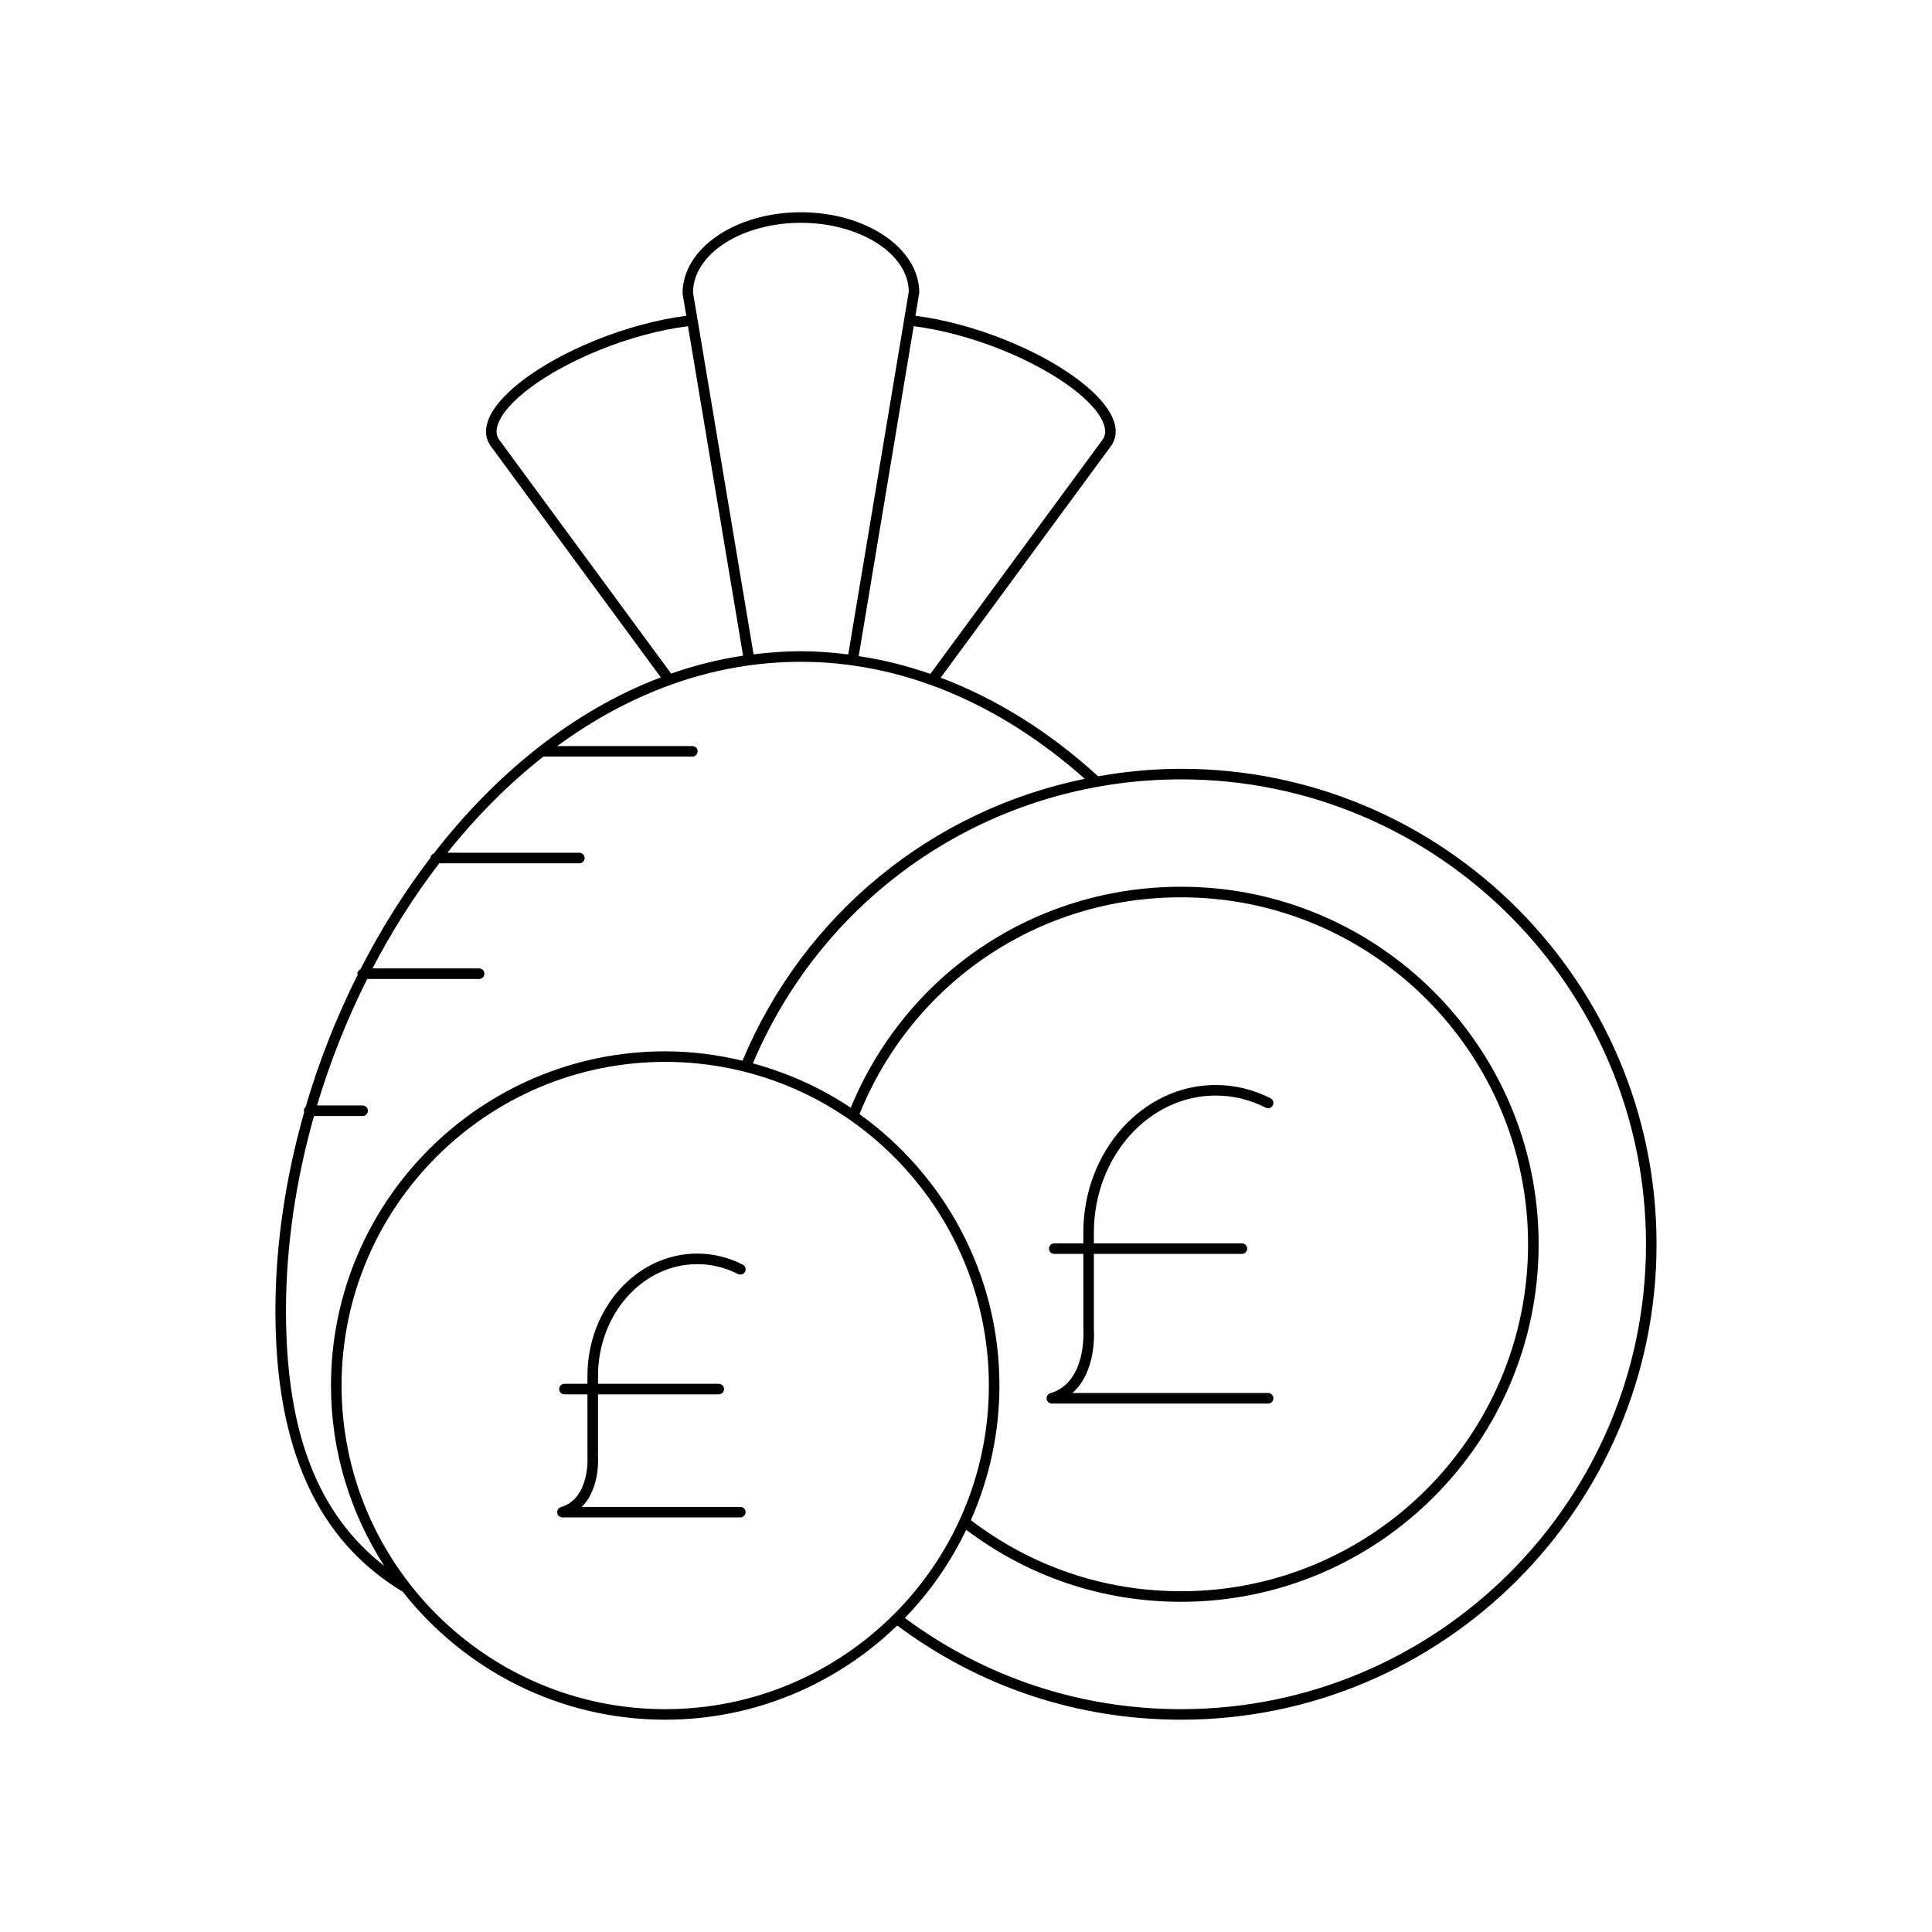 <?xml version="1.0" encoding="UTF-8"?>
<!-- Uploaded to: SVG Find, www.svgrepo.com, Generator: SVG Find Mixer Tools -->
<svg fill="#000000" width="800px" height="800px" version="1.1" viewBox="144 144 512 512" xmlns="http://www.w3.org/2000/svg">
 <g>
  <path d="m457 347.74c-7.481 0-14.816 0.723-21.992 1.984-13-11.887-27.078-20.598-41.719-26.129l45.148-61.406c1.246-1.715 1.559-3.82 0.902-6.094-2.027-7.07-13.285-15.672-28.684-21.922-8.102-3.285-16.562-5.531-24.059-6.484l1.023-6.133c0-11.746-14.078-21.305-31.379-21.305-17.301 0-31.379 9.555-31.355 21.535l0.988 5.902c-7.496 0.953-15.953 3.199-24.051 6.484-15.398 6.25-26.656 14.852-28.684 21.922-0.656 2.273-0.344 4.379 0.906 6.106l45.078 61.309c-11.531 4.371-22.375 10.68-32.383 18.504-0.125 0.082-0.23 0.141-0.324 0.258-10.066 7.914-19.273 17.359-27.469 27.922-0.477 0.203-0.844 0.582-0.875 1.125-6.981 9.145-13.207 19.082-18.566 29.57-0.449 0.227-0.801 0.605-0.801 1.141 0 0.098 0.086 0.16 0.105 0.254-5.617 11.203-10.277 22.984-13.809 35.051-0.289 0.258-0.484 0.605-0.484 1.02 0 0.117 0.098 0.191 0.125 0.297-4.957 17.367-7.652 35.254-7.652 52.711 0 36.402 11.027 60.758 33.719 74.457 0.008 0.004 0.016 0.004 0.023 0.008 16.23 20.609 41.344 33.914 69.551 33.914 23.883 0 45.547-9.543 61.492-24.965 21.863 16.309 47.836 24.965 75.227 24.965 69.477 0 126-56.527 126-126-0.004-69.473-56.523-126-126-126zm-47.395-110.98c14.406 5.844 25.273 13.922 27.043 20.102 0.422 1.461 0.262 2.664-0.469 3.672l-45.625 62.051c-6.246-2.176-12.582-3.738-18.992-4.711l14.574-87.43c7.281 0.914 15.539 3.109 23.469 6.316zm-53.367-33.711c15.762 0 28.578 8.305 28.598 18.273l-16.043 96.121c-4.168-0.52-8.348-0.863-12.551-0.863-4.242 0-8.414 0.316-12.539 0.824l-14.836-88.656c0-0.012 0.012-0.02 0.008-0.031 0-0.016-0.02-0.023-0.023-0.039l-1.191-7.121c0-10.203 12.82-18.508 28.578-18.508zm-79.938 57.5c-0.738-1.023-0.898-2.227-0.477-3.684 1.77-6.176 12.641-14.258 27.043-20.102 7.918-3.207 16.176-5.402 23.461-6.312l14.59 87.301c-6.527 0.984-12.887 2.602-19.062 4.758zm-56.512 230.82c0-17.094 2.613-34.605 7.426-51.609h12.891c0.77 0 1.398-0.629 1.398-1.398s-0.629-1.398-1.398-1.398h-12.09c3.441-11.539 7.922-22.805 13.293-33.527h29.664c0.77 0 1.398-0.629 1.398-1.398 0-0.77-0.629-1.398-1.398-1.398h-28.258c5.141-9.875 11.074-19.223 17.676-27.852h37.152c0.77 0 1.398-0.629 1.398-1.398s-0.629-1.398-1.398-1.398l-34.98-0.008c7.652-9.598 16.18-18.191 25.438-25.477h39.477c0.77 0 1.398-0.629 1.398-1.398s-0.629-1.398-1.398-1.398h-35.801c18.988-13.922 40.855-22.324 64.559-22.324 26.508 0 52.445 10.766 75.242 31.008-40.293 8.25-74.379 35.711-90.711 74.707-6.59-1.57-13.426-2.488-20.488-2.488-48.832 0-88.566 39.73-88.566 88.566 0 17.609 5.227 33.996 14.121 47.801-17.668-13.758-26.043-35.438-26.043-67.609zm100.5 105.58c-47.293 0-85.766-38.48-85.766-85.773 0-47.289 38.473-85.766 85.766-85.766 47.293 0 85.773 38.473 85.773 85.766s-38.48 85.773-85.773 85.773zm51.484-157.7c14.141-34.926 47.469-57.453 85.234-57.453 50.703 0 91.949 41.246 91.949 91.949s-41.246 91.949-91.949 91.949c-20.359 0-39.59-6.531-55.715-18.836 4.832-10.93 7.57-22.984 7.57-35.684-0.004-29.629-14.68-55.84-37.09-71.926zm85.23 157.7c-26.637 0-51.906-8.383-73.207-24.168 6.617-6.82 12.098-14.711 16.262-23.367 16.52 12.457 36.152 19.082 56.945 19.082 52.246 0 94.75-42.504 94.75-94.75 0-52.246-42.504-94.75-94.75-94.75-38.68 0-72.832 22.945-87.547 58.566-7.844-5.254-16.598-9.211-25.93-11.758 19.336-45.758 63.691-75.266 113.48-75.266 67.93 0 123.2 55.27 123.2 123.2 0.004 67.941-55.266 123.21-123.2 123.21z"/>
  <path d="m422.75 515.96h57.312c0.77 0 1.398-0.629 1.398-1.398 0-0.77-0.629-1.398-1.398-1.398h-51.879c6.461-5.656 5.746-16.34 5.707-16.793v-20.074h39.223c0.77 0 1.398-0.629 1.398-1.398s-0.629-1.398-1.398-1.398h-39.223v-2.856c0-20.02 14.477-36.309 32.27-36.309 4.609 0 9.074 1.082 13.27 3.207 0.684 0.352 1.531 0.078 1.879-0.613 0.352-0.688 0.078-1.531-0.613-1.879-4.594-2.336-9.484-3.516-14.535-3.516-19.336 0-35.07 17.543-35.07 39.109v2.856h-7.707c-0.77 0-1.398 0.629-1.398 1.398s0.629 1.398 1.398 1.398h7.711l0.004 20.176c0.012 0.141 0.941 13.867-8.746 16.75-0.668 0.195-1.086 0.852-0.984 1.543 0.098 0.688 0.688 1.195 1.383 1.195z"/>
  <path d="m340.2 543.34h-42.027c4.898-4.82 4.34-13.203 4.309-13.559v-16.262h32.004c0.77 0 1.398-0.629 1.398-1.398 0-0.77-0.629-1.398-1.398-1.398h-32.004v-2.098c0-16.328 11.793-29.613 26.289-29.613 3.738 0 7.375 0.879 10.797 2.617 0.688 0.352 1.531 0.078 1.879-0.613 0.352-0.688 0.078-1.531-0.613-1.879-3.82-1.941-7.879-2.926-12.066-2.926-16.039 0-29.09 14.543-29.09 32.41v2.098h-6.098c-0.77 0-1.398 0.629-1.398 1.398 0 0.77 0.629 1.398 1.398 1.398h6.098l0.004 16.367c0.004 0.113 0.762 11.203-7.019 13.512-0.668 0.195-1.086 0.852-0.984 1.543 0.098 0.688 0.688 1.195 1.383 1.195h47.133c0.77 0 1.398-0.629 1.398-1.398 0.008-0.766-0.621-1.395-1.391-1.395z"/>
 </g>
</svg>